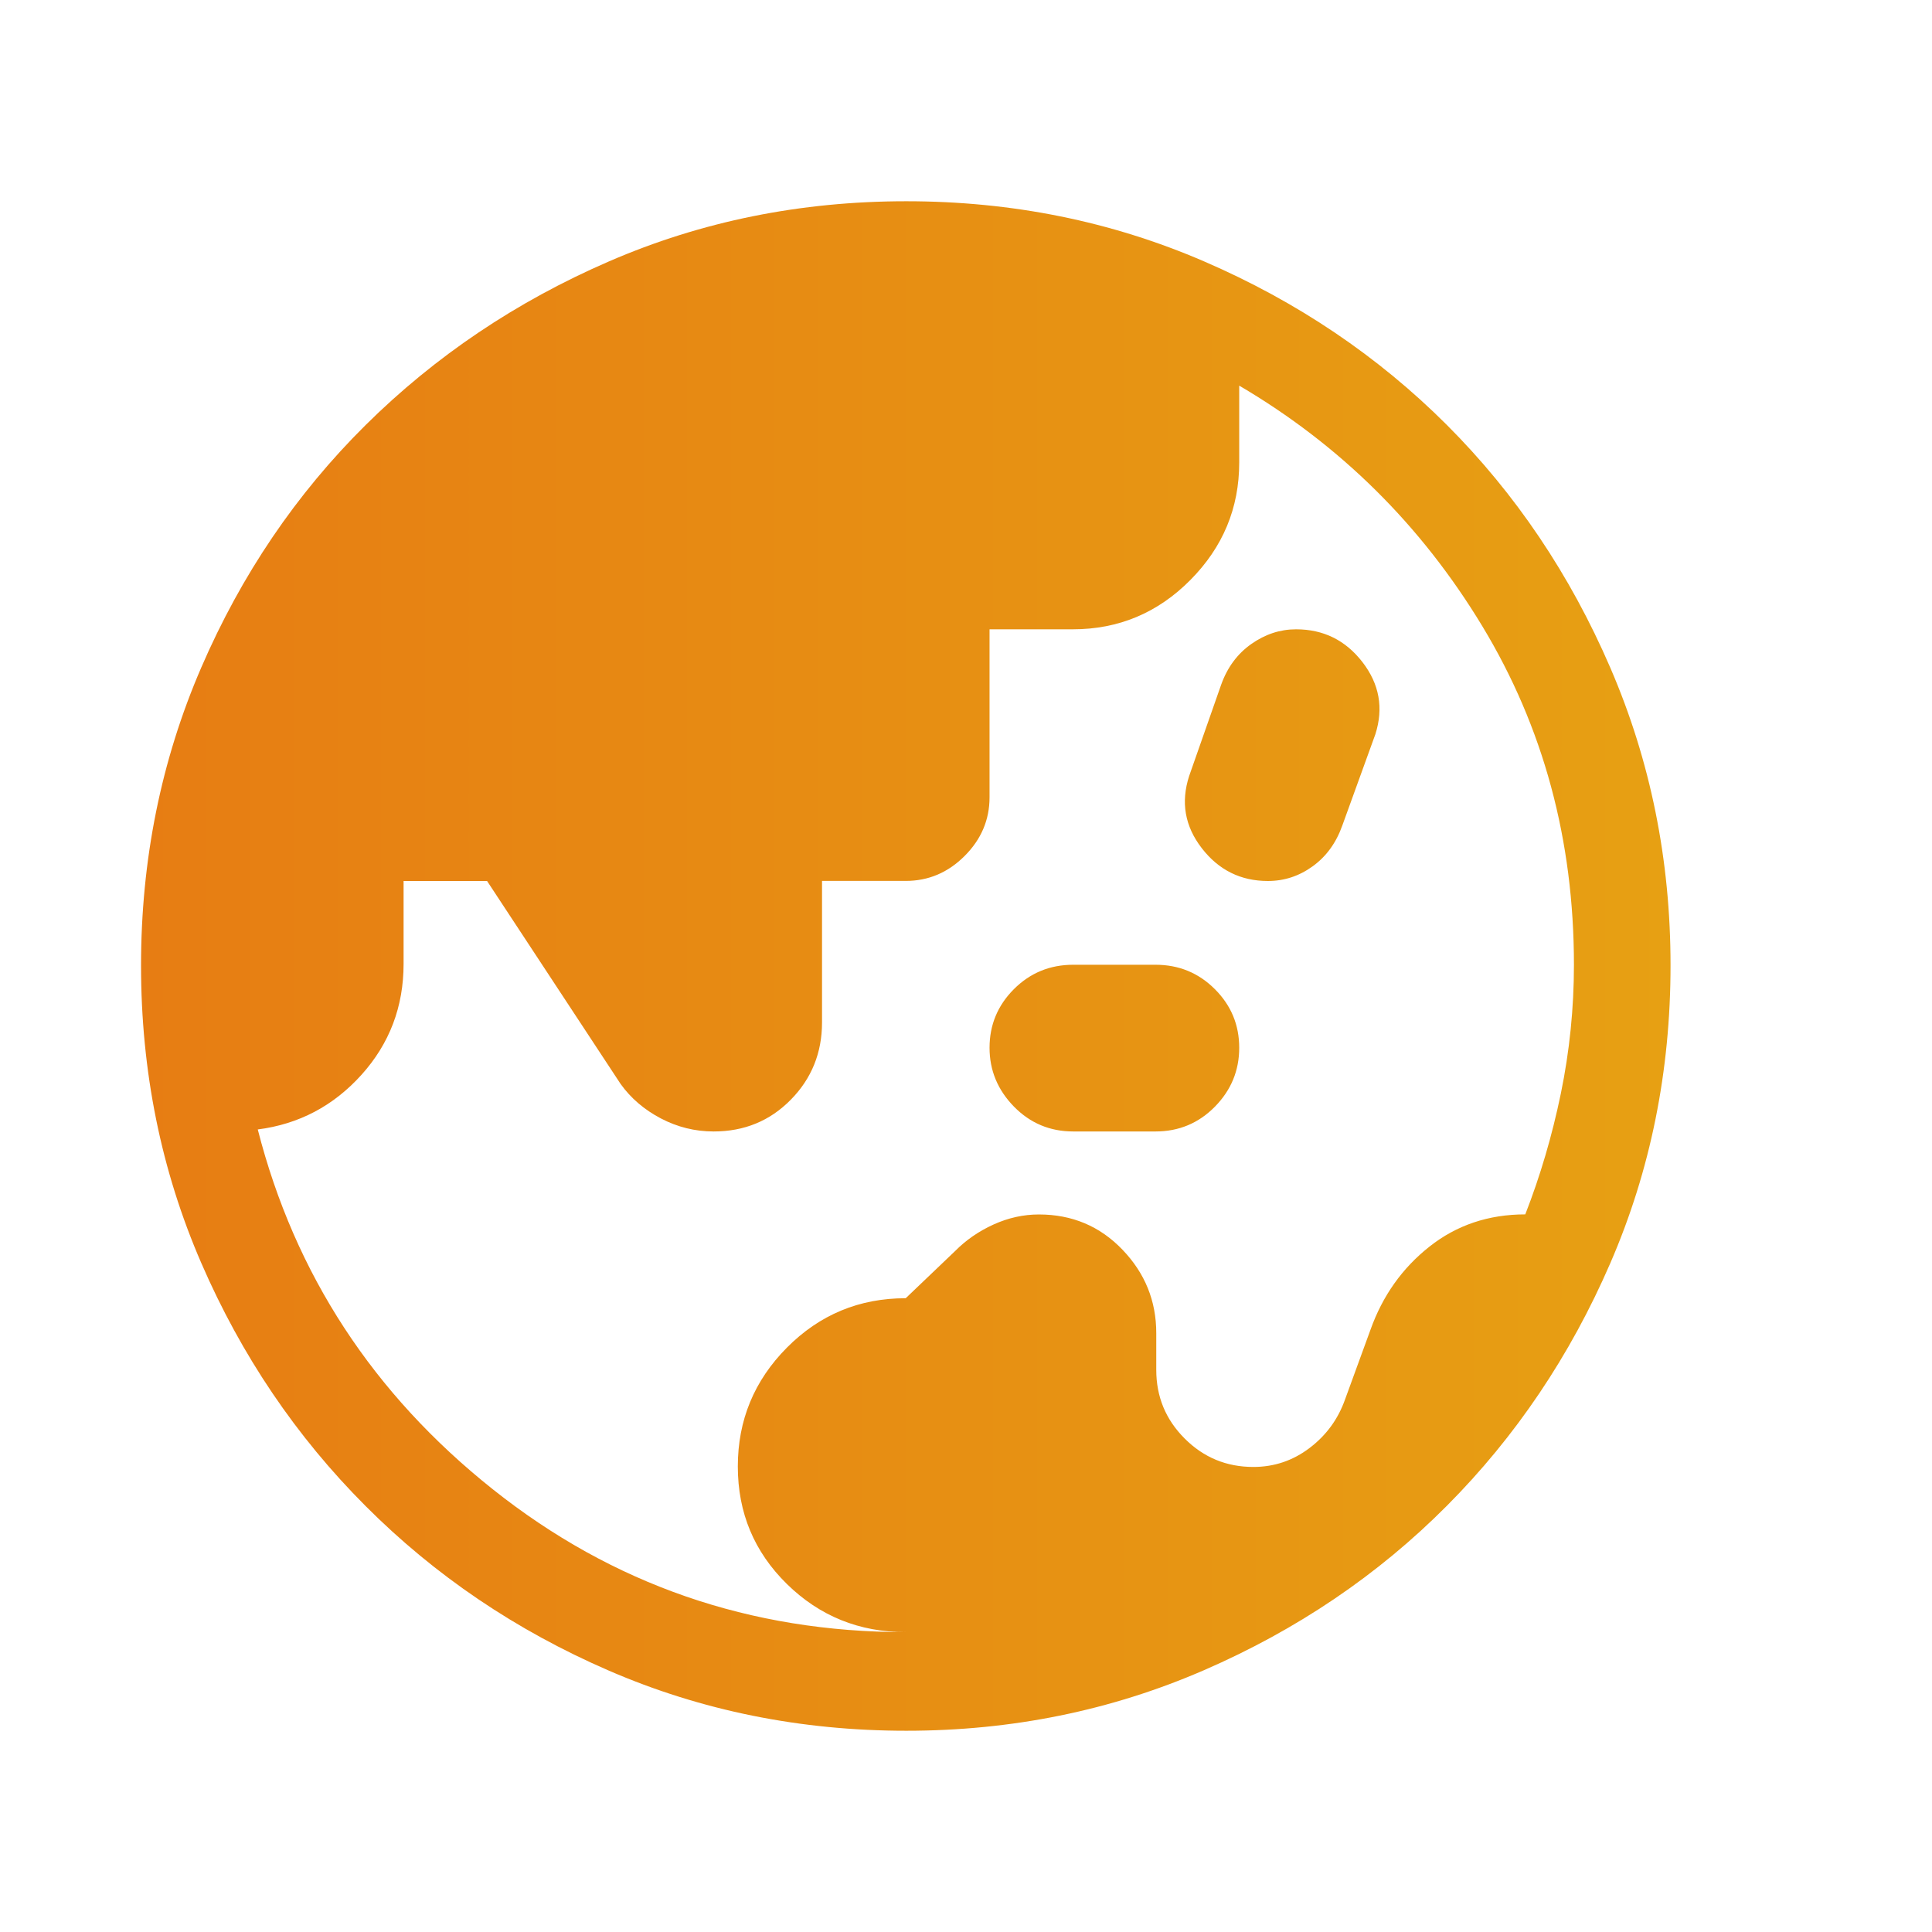 <?xml version="1.0" encoding="UTF-8"?>
<svg xmlns="http://www.w3.org/2000/svg" width="48" height="48" viewBox="0 0 48 48" fill="none">
  <g id="globe_asia">
    <mask id="mask0_2128_52701" style="mask-type:alpha" maskUnits="userSpaceOnUse" x="0" y="0" width="48" height="48">
      <rect id="Bounding box" width="48" height="48" fill="#D9D9D9"></rect>
    </mask>
    <g mask="url(#mask0_2128_52701)">
      <path id="globe_asia_2" d="M22.504 40.55C21.348 40.55 20.363 40.151 19.55 39.354C18.737 38.556 18.331 37.583 18.331 36.434C18.331 35.285 18.737 34.301 19.55 33.482C20.363 32.663 21.347 32.254 22.502 32.254L23.725 31.086C23.996 30.811 24.316 30.59 24.683 30.423C25.051 30.256 25.427 30.173 25.812 30.173C26.636 30.173 27.328 30.465 27.887 31.048C28.447 31.631 28.727 32.322 28.727 33.121V34.035C28.727 34.701 28.962 35.27 29.433 35.74C29.903 36.211 30.472 36.446 31.139 36.446C31.657 36.446 32.123 36.289 32.537 35.974C32.952 35.659 33.245 35.257 33.418 34.767L34.05 33.035C34.35 32.194 34.838 31.506 35.514 30.972C36.189 30.438 36.983 30.171 37.895 30.171C38.267 29.218 38.562 28.217 38.779 27.167C38.995 26.117 39.104 25.051 39.104 23.969C39.104 20.87 38.345 18.065 36.827 15.556C35.309 13.047 33.296 11.055 30.788 9.581V11.492C30.788 12.622 30.384 13.594 29.573 14.411C28.764 15.227 27.79 15.635 26.653 15.635H24.585V19.808C24.585 20.368 24.378 20.855 23.965 21.267C23.552 21.68 23.065 21.886 22.504 21.886H20.423V25.401C20.423 26.156 20.164 26.797 19.646 27.323C19.129 27.849 18.49 28.111 17.731 28.111C17.269 28.111 16.832 28.003 16.419 27.787C16.006 27.57 15.673 27.285 15.419 26.931L12.101 21.888H10.027V23.947C10.027 25.011 9.678 25.929 8.981 26.703C8.284 27.477 7.425 27.93 6.404 28.061C7.324 31.656 9.271 34.636 12.245 37.002C15.218 39.367 18.637 40.55 22.504 40.55ZM26.665 28.111C26.086 28.111 25.594 27.905 25.19 27.492C24.787 27.079 24.585 26.592 24.585 26.031C24.585 25.464 24.787 24.979 25.19 24.575C25.594 24.171 26.086 23.969 26.665 23.969H28.708C29.287 23.969 29.779 24.171 30.183 24.575C30.587 24.979 30.788 25.464 30.788 26.031C30.788 26.597 30.587 27.086 30.183 27.496C29.779 27.906 29.287 28.111 28.708 28.111H26.665ZM31.5 21.888C30.826 21.888 30.278 21.617 29.858 21.073C29.437 20.529 29.333 19.932 29.544 19.28L30.338 17.015C30.492 16.582 30.742 16.244 31.088 16C31.435 15.756 31.805 15.635 32.2 15.635C32.88 15.635 33.429 15.906 33.85 16.45C34.27 16.994 34.378 17.591 34.171 18.241L33.35 20.508C33.196 20.941 32.951 21.279 32.613 21.523C32.276 21.767 31.905 21.888 31.5 21.888ZM22.52 43C19.889 43 17.422 42.501 15.122 41.504C12.821 40.507 10.808 39.145 9.084 37.418C7.359 35.692 5.998 33.679 5.001 31.38C4.003 29.08 3.504 26.616 3.504 23.988C3.504 21.36 4.003 18.892 5 16.585C5.997 14.278 7.359 12.269 9.085 10.559C10.812 8.849 12.825 7.494 15.124 6.497C17.424 5.499 19.888 5 22.516 5C25.144 5 27.612 5.499 29.919 6.496C32.226 7.493 34.234 8.847 35.945 10.556C37.655 12.266 39.009 14.277 40.007 16.588C41.005 18.899 41.504 21.364 41.504 23.983C41.504 26.615 41.005 29.081 40.008 31.382C39.011 33.683 37.657 35.693 35.947 37.411C34.238 39.129 32.227 40.49 29.916 41.494C27.605 42.498 25.14 43 22.52 43Z" fill="url(#paint0_linear_2128_52701)"></path>
    </g>
  </g>
  <defs>
    <linearGradient id="paint0_linear_2128_52701" x1="3.504" y1="5" x2="41.504" y2="5" gradientUnits="userSpaceOnUse">
      <stop stop-color="#E77D13"></stop>
      <stop offset="1" stop-color="#E7A013"></stop>
    </linearGradient>
  </defs>
</svg>
